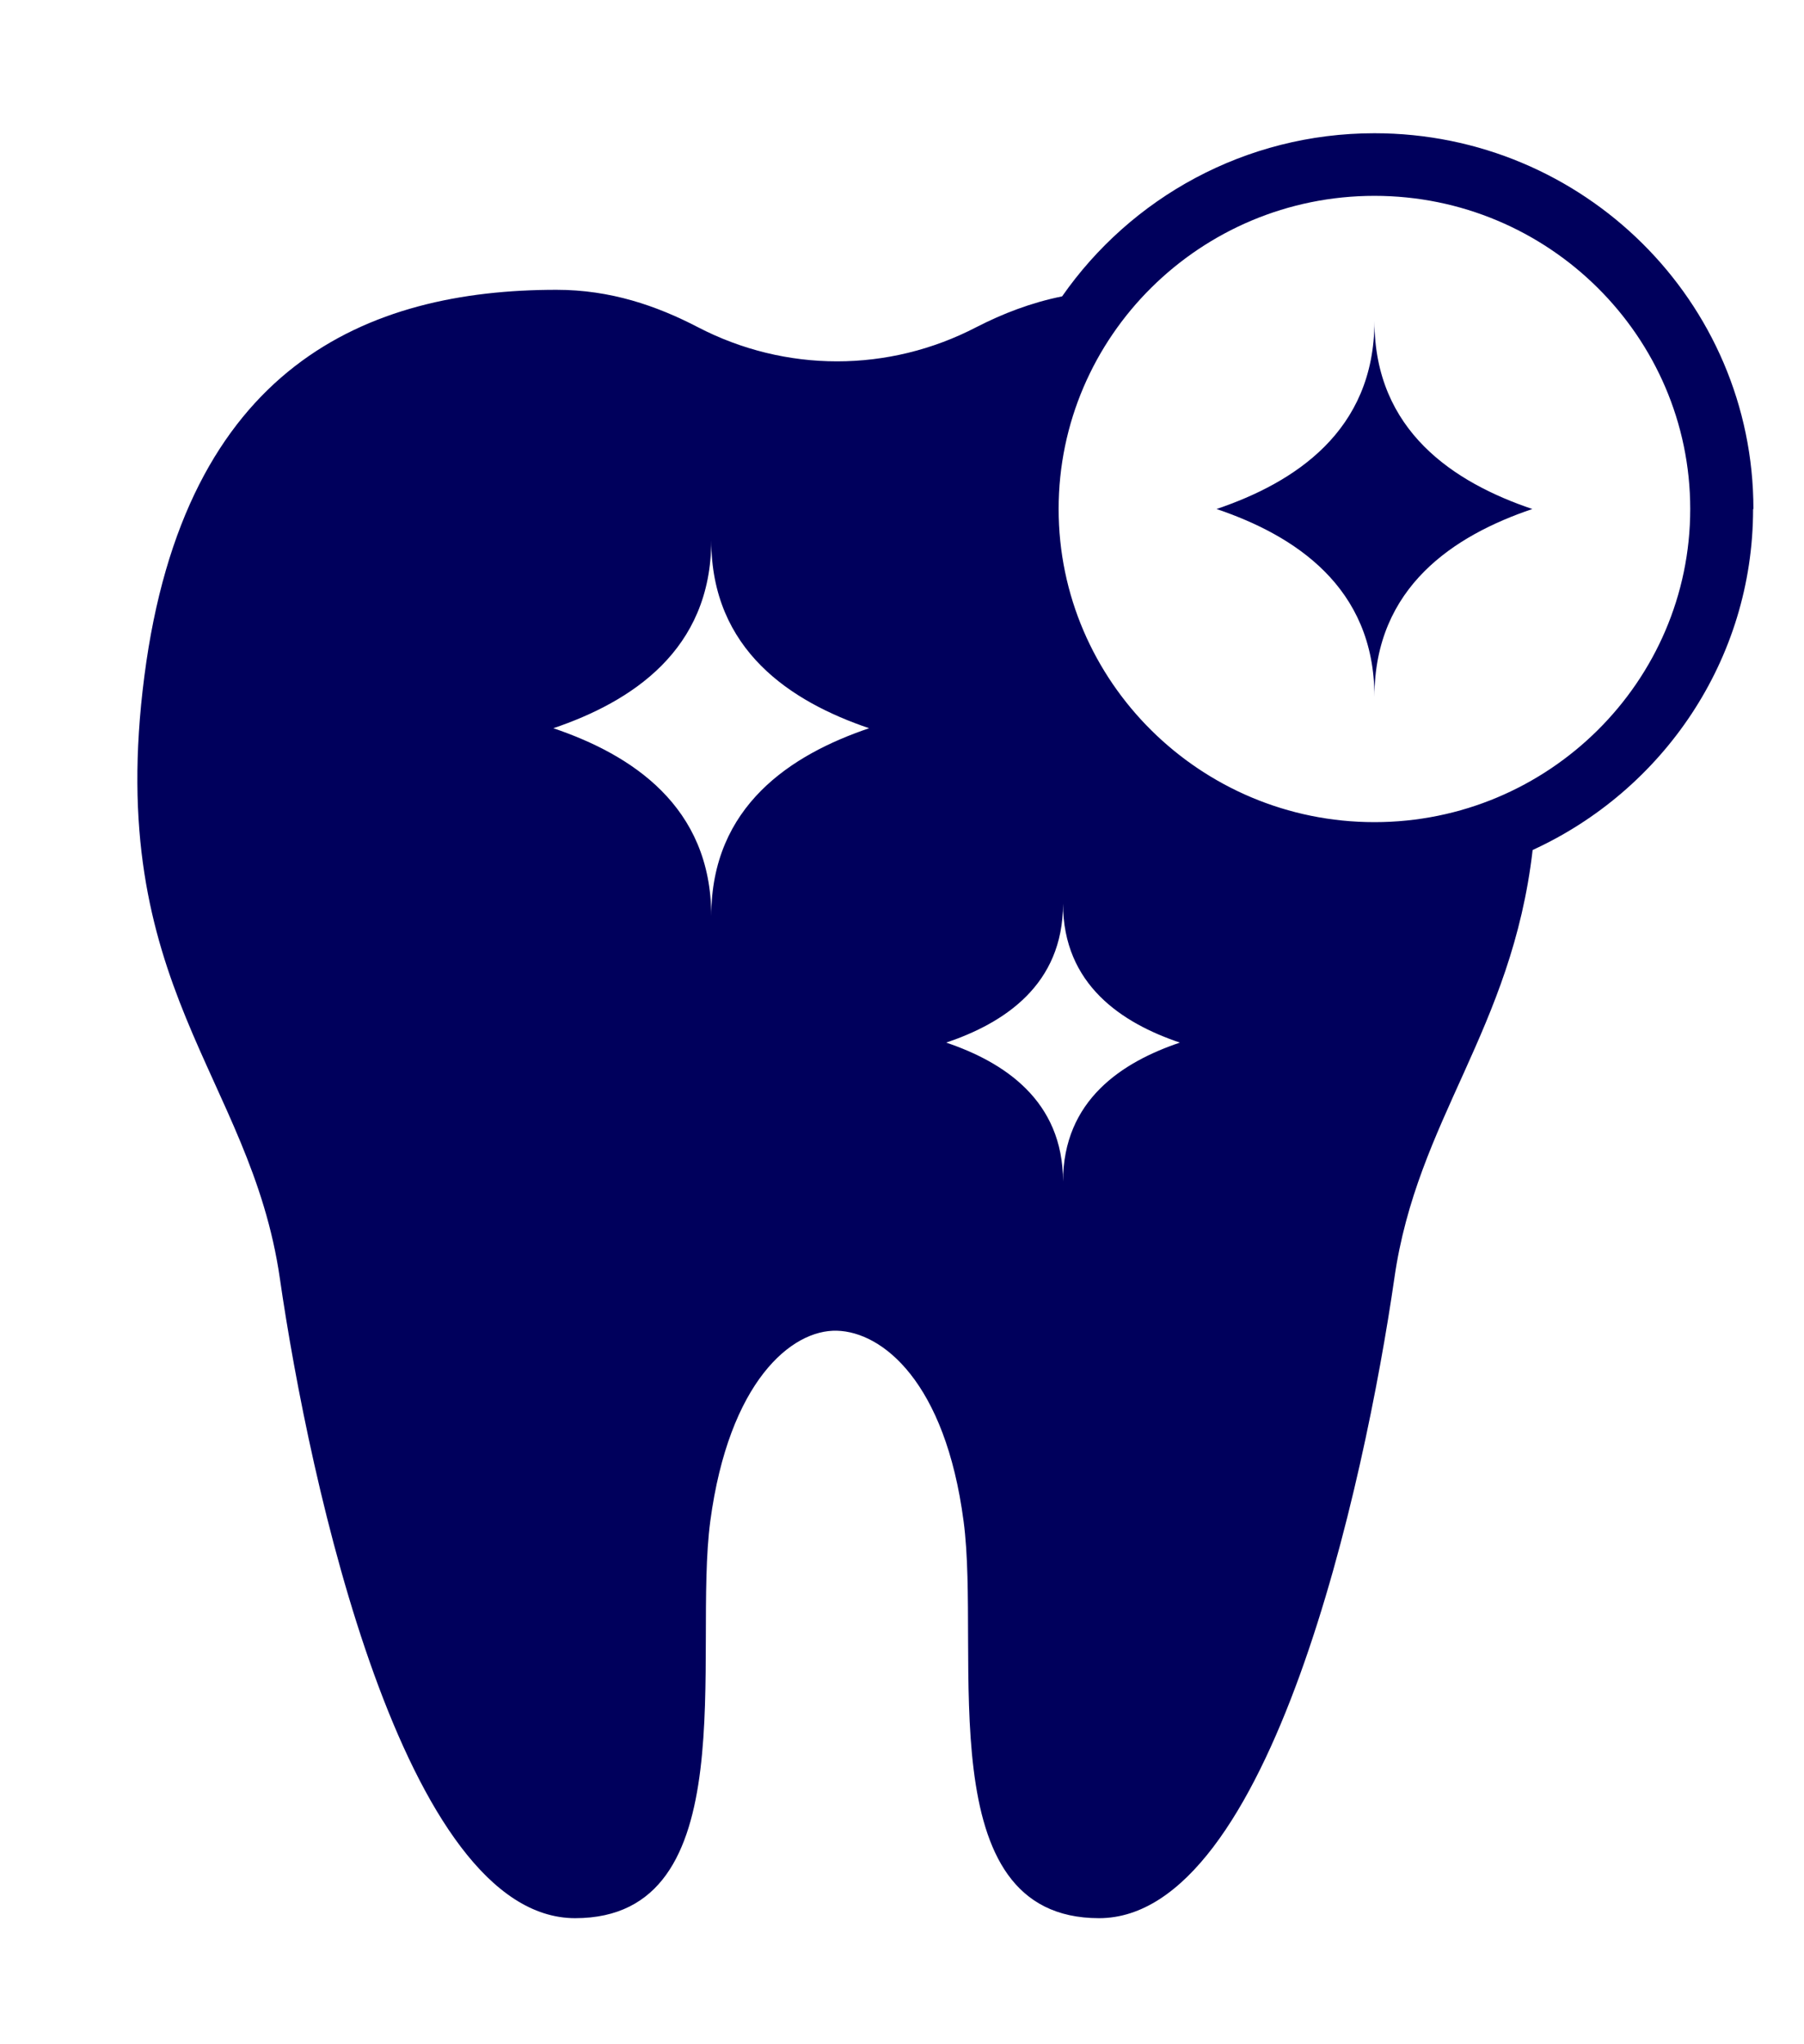 <svg xmlns="http://www.w3.org/2000/svg" fill="none" viewBox="0 0 45 51" height="51" width="45">
<path fill="#00005C" d="M43.738 12.699C43.738 7.527 39.5 3.324 34.285 3.324C31.055 3.324 28.203 4.941 26.494 7.394C25.722 7.55 25.013 7.824 24.359 8.16C22.169 9.3 19.593 9.3 17.403 8.16C16.379 7.628 15.229 7.23 13.882 7.23C9.179 7.23 4.602 9.105 3.601 16.871C2.593 24.644 6.248 26.816 6.981 31.894C7.714 36.972 10.069 47.855 14.347 47.855C18.624 47.855 17.277 41.261 17.718 37.949C18.183 34.472 19.743 33.167 20.877 33.199C22.011 33.23 23.579 34.472 24.036 37.949C24.477 41.261 23.138 47.855 27.415 47.855C31.693 47.855 34.048 36.972 34.781 31.894C35.348 27.918 37.711 25.706 38.231 21.206C41.469 19.722 43.73 16.472 43.73 12.699H43.738ZM17.742 22.855C17.742 20.105 15.741 18.824 13.803 18.168C15.741 17.511 17.742 16.23 17.742 13.48C17.742 16.23 19.743 17.511 21.68 18.168C19.743 18.824 17.742 20.105 17.742 22.855ZM26.517 29.48C26.517 27.449 25.036 26.496 23.603 26.011C25.036 25.527 26.517 24.581 26.517 22.543C26.517 24.574 27.998 25.527 29.432 26.011C27.998 26.496 26.517 27.441 26.517 29.48ZM34.285 20.511C29.944 20.511 26.407 17.003 26.407 12.699C26.407 8.394 29.944 4.886 34.285 4.886C38.625 4.886 42.162 8.394 42.162 12.699C42.162 17.003 38.625 20.511 34.285 20.511Z"></path>
<path fill="#00005C" d="M34.285 8.011C34.285 10.761 32.284 12.043 30.346 12.699C32.284 13.355 34.285 14.636 34.285 17.386C34.285 14.636 36.285 13.355 38.223 12.699C36.285 12.043 34.285 10.761 34.285 8.011Z"></path>
</svg>
